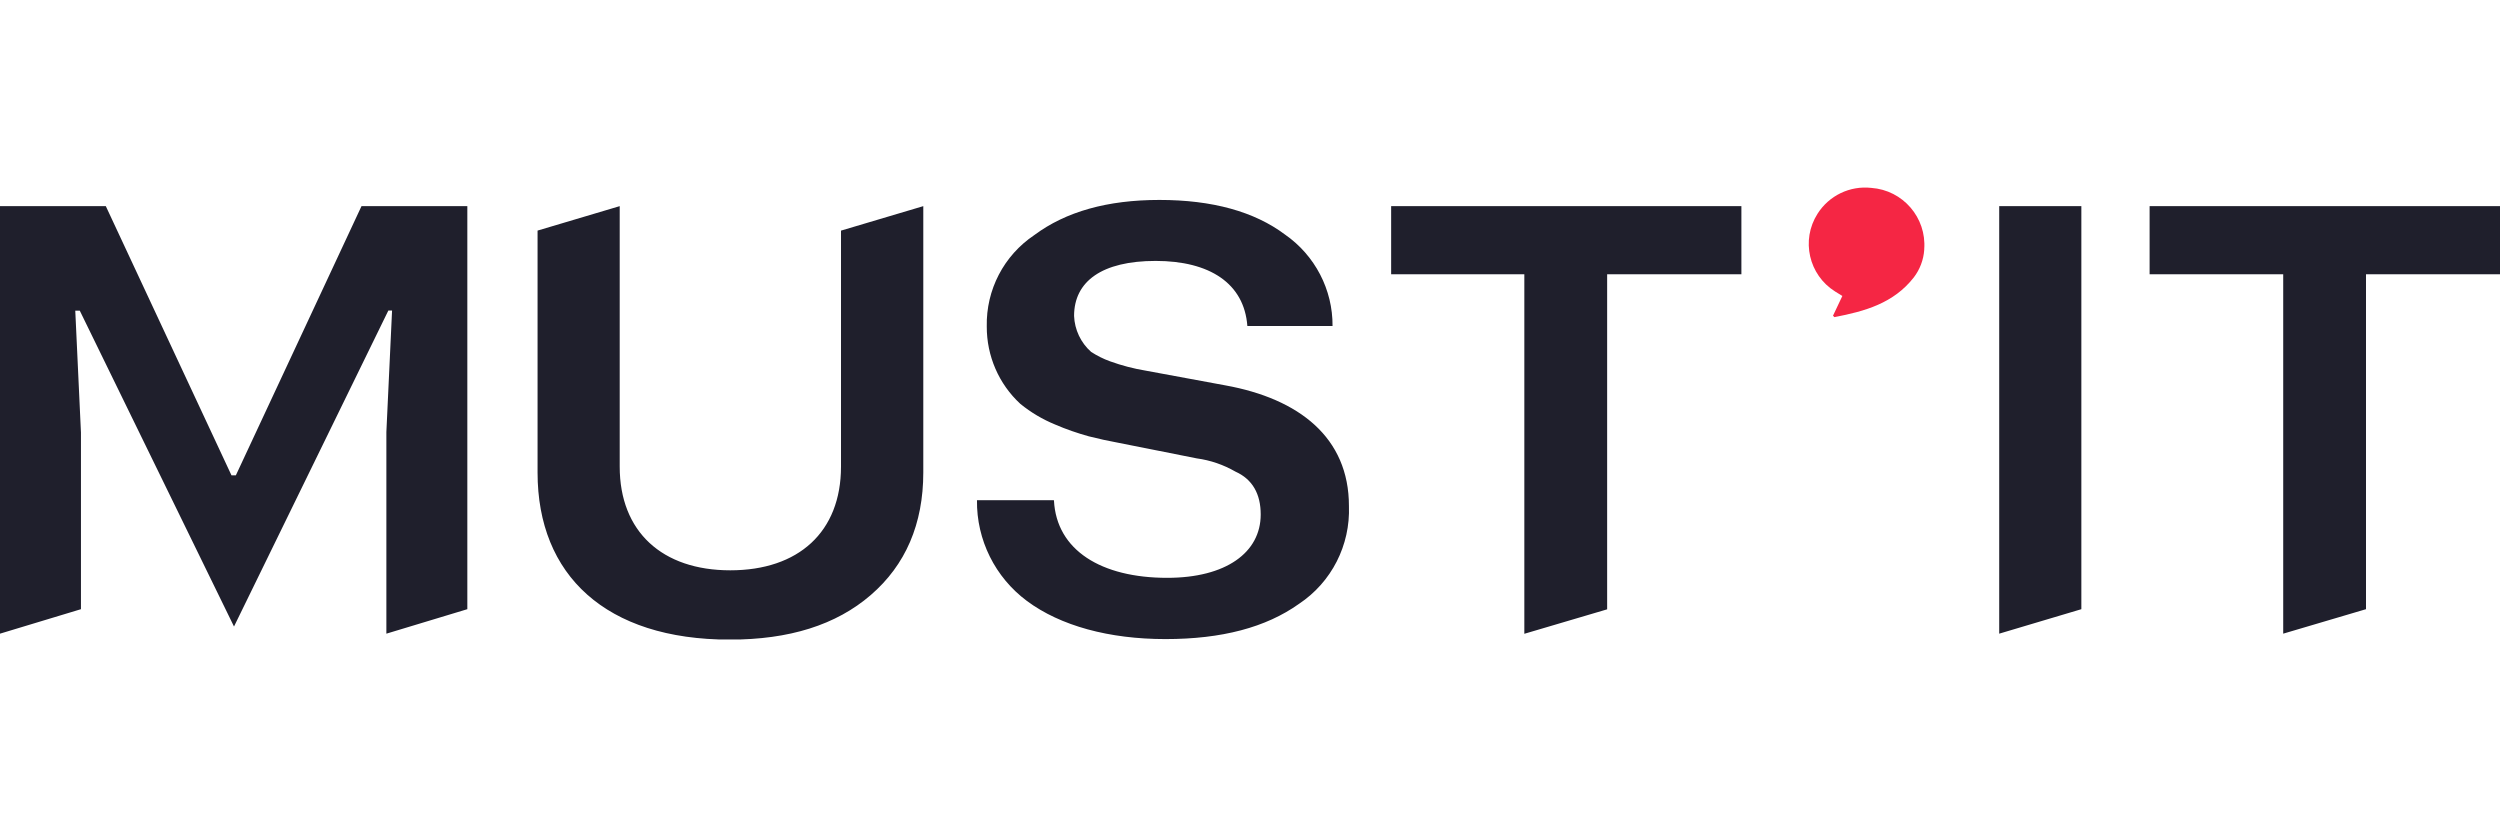 <?xml version="1.0" encoding="UTF-8"?> <svg xmlns="http://www.w3.org/2000/svg" width="120" height="40" viewBox="0 0 120 40" fill="none"><g clip-path="url(#clip0_1203_33850)"><path d="M0 30.416V9.895H5.079L11.111 22.816H11.321L17.352 9.895H22.432V29.241L18.546 30.416V20.733L18.819 14.905H18.641L11.232 30.073L3.829 14.911H3.613L3.886 20.765V29.241L0 30.416ZM83.587 9.895V13.165H77.143V29.248L73.168 30.422V13.165H66.775V9.895H83.594H83.587ZM99.905 29.241L95.962 30.416V9.895H99.905V29.241ZM120 9.895V13.165H113.568V29.241L109.594 30.416V13.165H103.181V9.895H120.006H120ZM50.59 24.022C50.711 26.416 52.864 27.736 56.025 27.736C58.844 27.736 60.514 26.524 60.514 24.695C60.514 23.711 60.121 23.006 59.302 22.638C58.73 22.308 58.102 22.092 57.448 22.003L53.714 21.26C53.225 21.171 52.736 21.064 52.26 20.943C51.714 20.791 51.175 20.606 50.648 20.378C50.044 20.13 49.486 19.8 48.978 19.387C47.943 18.435 47.359 17.082 47.365 15.673C47.327 13.914 48.184 12.264 49.644 11.286C51.162 10.155 53.162 9.597 55.651 9.597C58.191 9.597 60.209 10.155 61.682 11.26C63.117 12.257 63.975 13.902 63.962 15.648H59.873C59.721 13.597 58.057 12.524 55.473 12.524C52.889 12.524 51.556 13.508 51.556 15.165C51.581 15.825 51.879 16.454 52.375 16.892C52.66 17.076 52.965 17.229 53.282 17.343C53.841 17.546 54.425 17.698 55.01 17.794L58.819 18.498C62.356 19.14 64.749 21 64.749 24.289C64.819 26.168 63.917 27.946 62.349 28.987C60.762 30.117 58.648 30.676 55.943 30.676C53.238 30.676 50.902 30.041 49.295 28.848C47.765 27.711 46.87 25.914 46.895 24.009H50.578L50.59 24.022ZM25.797 11.07L29.746 9.895V22.397C29.746 25.521 31.784 27.375 35.054 27.375C38.324 27.375 40.368 25.54 40.368 22.397V11.07L44.318 9.895V22.676C44.318 25.152 43.467 27.121 41.797 28.562C40.127 30.003 37.879 30.702 35.029 30.702C29.073 30.702 25.803 27.603 25.803 22.683V11.07H25.797Z" fill="#1F1F2C"></path><path d="M87.982 15.159L88.433 14.206L88.084 13.991C86.82 13.197 86.439 11.527 87.239 10.264C87.792 9.387 88.795 8.905 89.823 9.019C91.341 9.127 92.477 10.448 92.363 11.959C92.363 11.971 92.363 11.978 92.363 11.991C92.331 12.473 92.153 12.937 91.861 13.318C90.89 14.562 89.506 14.943 88.052 15.222L87.988 15.159H87.982Z" fill="#F52644"></path></g><defs><clipPath id="clip0_1203_33850"><rect width="120" height="21.695" fill="white" transform="translate(0 9)"></rect></clipPath></defs></svg> 